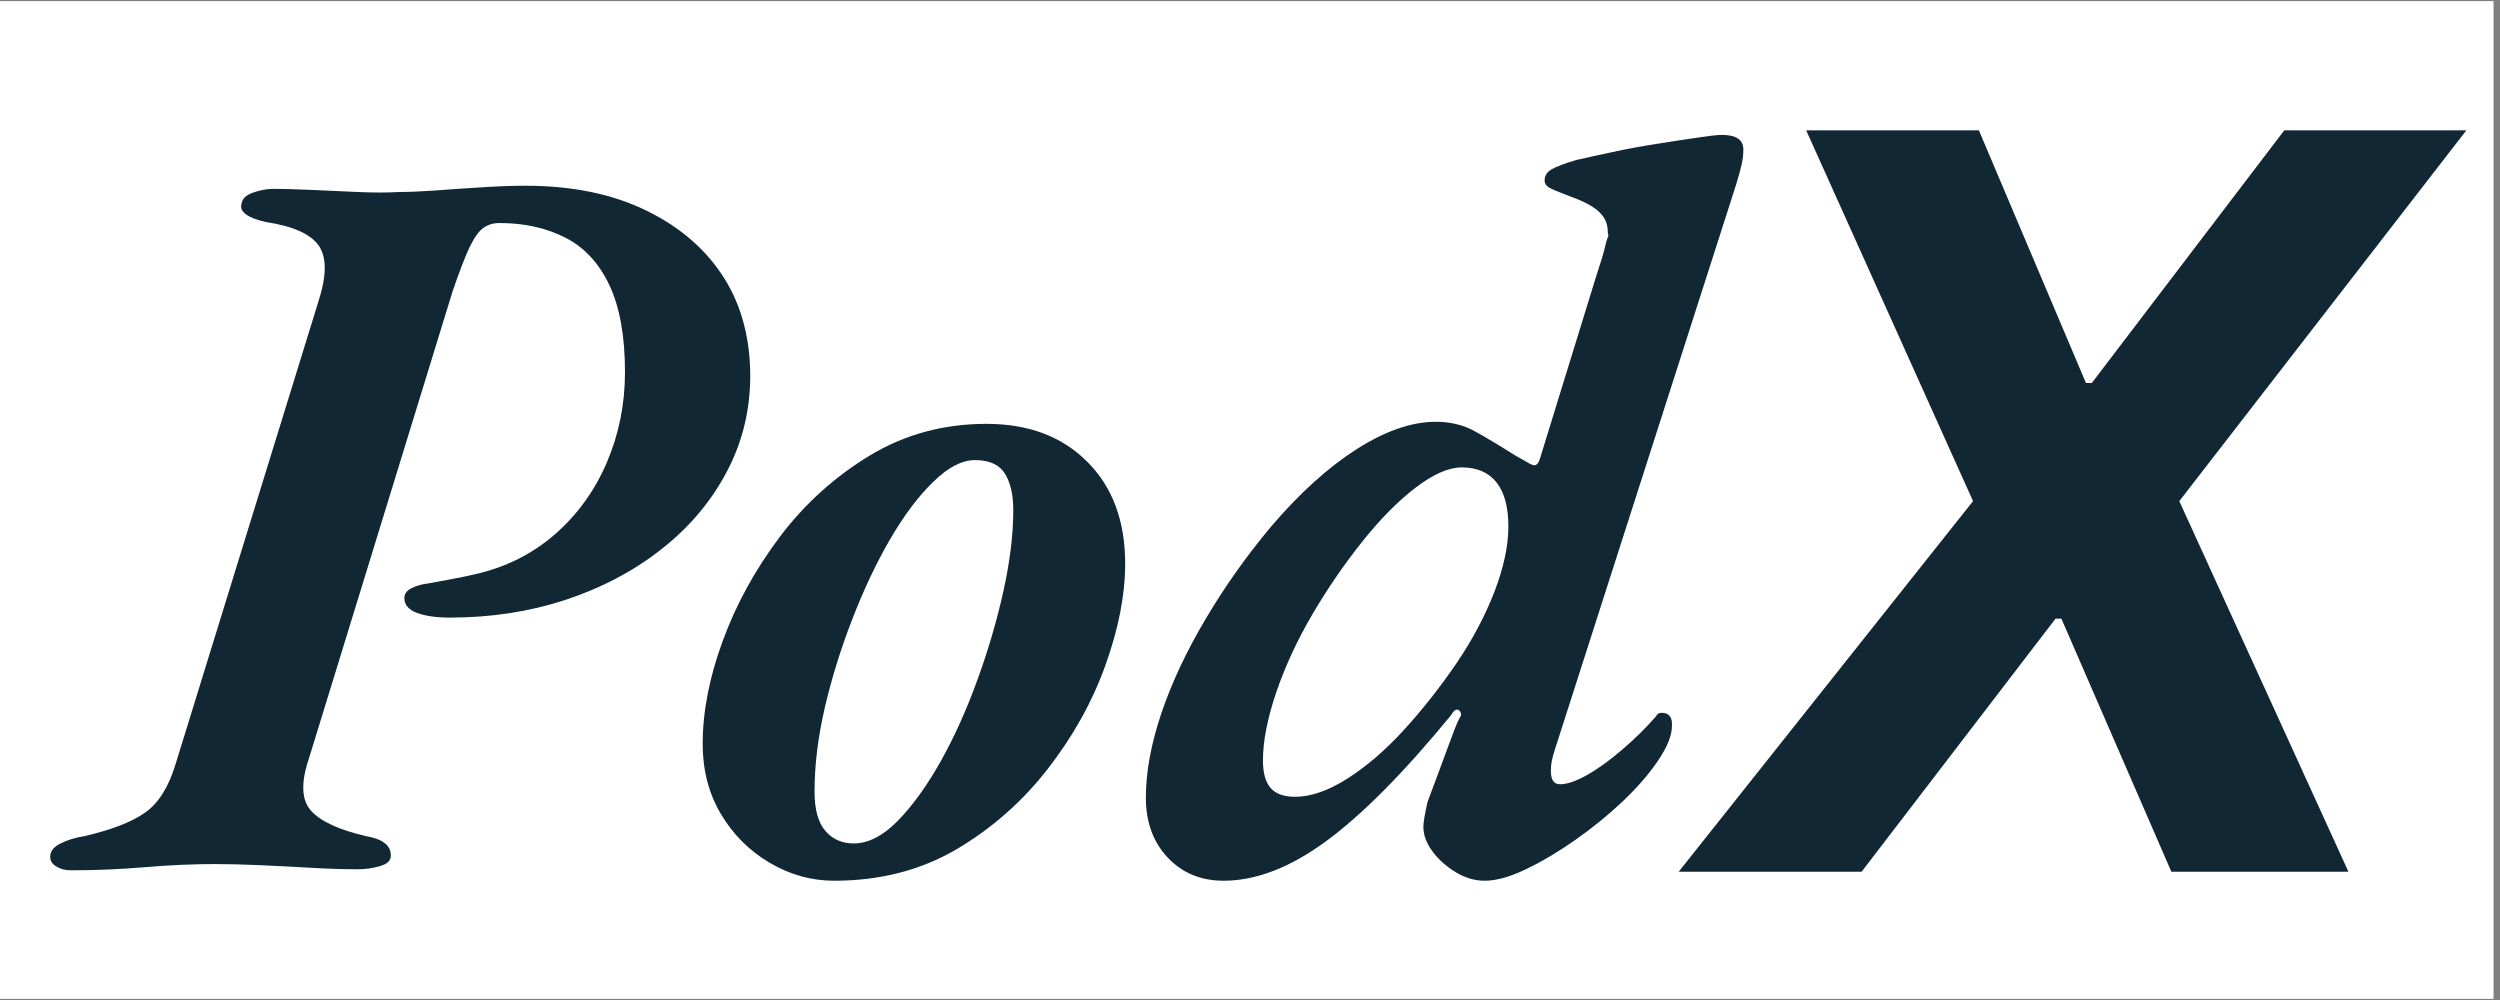 <svg xmlns="http://www.w3.org/2000/svg" xmlns:xlink="http://www.w3.org/1999/xlink" width="250" zoomAndPan="magnify" viewBox="0 0 187.5 75" height="100" preserveAspectRatio="xMidYMid meet" version="1.2"><rect x="0" y="0" width="187.5" height="75" fill="#808080" stroke="none"/><defs><clipPath id="6fd2e34301"><path d="M 0 0.102 L 187 0.102 L 187 74.898 L 0 74.898 Z M 0 0.102 "/></clipPath></defs><g id="20f3610d9b"><g clip-rule="nonzero" clip-path="url(#6fd2e34301)"><path style=" stroke:none;fill-rule:nonzero;fill:#ffffff;fill-opacity:1;" d="M 0 0.102 L 187 0.102 L 187 74.898 L 0 74.898 Z M 0 0.102 "/><path style=" stroke:none;fill-rule:nonzero;fill:#ffffff;fill-opacity:1;" d="M 0 0.102 L 187 0.102 L 187 74.898 L 0 74.898 Z M 0 0.102 "/></g><g style="fill:#112734;fill-opacity:1;"><g transform="translate(5.624, 64.961)"><path style="stroke:none" d="M -0.312 0.312 C -0.727 0.312 -1.086 0.219 -1.391 0.031 C -1.703 -0.145 -1.859 -0.391 -1.859 -0.703 C -1.859 -1.117 -1.598 -1.453 -1.078 -1.703 C -0.566 -1.961 0.023 -2.145 0.703 -2.25 C 2.723 -2.719 4.234 -3.301 5.234 -4 C 6.242 -4.695 7.008 -5.898 7.531 -7.609 L 18.25 -42.328 C 18.875 -44.242 18.891 -45.641 18.297 -46.516 C 17.703 -47.398 16.367 -48 14.297 -48.312 C 13.617 -48.469 13.125 -48.66 12.812 -48.891 C 12.5 -49.129 12.395 -49.398 12.5 -49.703 C 12.551 -50.066 12.836 -50.336 13.359 -50.516 C 13.879 -50.703 14.395 -50.797 14.906 -50.797 C 15.633 -50.797 16.566 -50.77 17.703 -50.719 C 18.848 -50.664 20.016 -50.613 21.203 -50.562 C 22.391 -50.508 23.426 -50.508 24.312 -50.562 C 25.039 -50.562 25.93 -50.598 26.984 -50.672 C 28.047 -50.754 29.188 -50.832 30.406 -50.906 C 31.625 -50.988 32.75 -51.031 33.781 -51.031 C 37.301 -51.031 40.332 -50.406 42.875 -49.156 C 45.414 -47.914 47.359 -46.223 48.703 -44.078 C 50.047 -41.93 50.691 -39.379 50.641 -36.422 C 50.586 -33.891 49.961 -31.535 48.766 -29.359 C 47.578 -27.18 45.945 -25.289 43.875 -23.688 C 41.812 -22.082 39.43 -20.836 36.734 -19.953 C 34.047 -19.078 31.172 -18.641 28.109 -18.641 C 27.129 -18.641 26.316 -18.754 25.672 -18.984 C 25.023 -19.223 24.703 -19.598 24.703 -20.109 C 24.703 -20.422 24.879 -20.664 25.234 -20.844 C 25.598 -21.031 26.016 -21.148 26.484 -21.203 C 27.055 -21.305 27.625 -21.41 28.188 -21.516 C 28.758 -21.617 29.383 -21.75 30.062 -21.906 C 32.332 -22.426 34.312 -23.422 36 -24.891 C 37.688 -26.367 38.984 -28.164 39.891 -30.281 C 40.797 -32.406 41.25 -34.66 41.25 -37.047 C 41.25 -39.742 40.859 -41.922 40.078 -43.578 C 39.297 -45.234 38.191 -46.422 36.766 -47.141 C 35.348 -47.867 33.707 -48.234 31.844 -48.234 C 31.375 -48.234 30.973 -48.113 30.641 -47.875 C 30.305 -47.645 29.969 -47.18 29.625 -46.484 C 29.289 -45.785 28.863 -44.688 28.344 -43.188 L 17.547 -8.078 C 16.93 -6.266 16.984 -4.957 17.703 -4.156 C 18.43 -3.352 19.805 -2.719 21.828 -2.25 C 22.453 -2.145 22.914 -1.973 23.219 -1.734 C 23.531 -1.504 23.688 -1.188 23.688 -0.781 C 23.688 -0.414 23.414 -0.156 22.875 0 C 22.332 0.156 21.773 0.234 21.203 0.234 C 20.016 0.234 18.77 0.191 17.469 0.109 C 16.176 0.035 14.938 -0.023 13.75 -0.078 C 12.562 -0.129 11.473 -0.156 10.484 -0.156 C 8.828 -0.156 7.078 -0.078 5.234 0.078 C 3.398 0.234 1.551 0.312 -0.312 0.312 Z M -0.312 0.312 "/></g></g><g style="fill:#112734;fill-opacity:1;"><g transform="translate(51.763, 64.961)"><path style="stroke:none" d="M 10.797 1.094 C 9.086 1.094 7.469 0.641 5.938 -0.266 C 4.414 -1.172 3.203 -2.391 2.297 -3.922 C 1.391 -5.453 0.938 -7.203 0.938 -9.172 C 0.938 -11.598 1.441 -14.18 2.453 -16.922 C 3.461 -19.672 4.895 -22.273 6.75 -24.734 C 8.613 -27.191 10.852 -29.211 13.469 -30.797 C 16.094 -32.379 19.008 -33.172 22.219 -33.172 C 25.375 -33.172 27.895 -32.223 29.781 -30.328 C 31.676 -28.441 32.625 -25.895 32.625 -22.688 C 32.625 -20.352 32.129 -17.812 31.141 -15.062 C 30.16 -12.32 28.711 -9.723 26.797 -7.266 C 24.879 -4.805 22.586 -2.797 19.922 -1.234 C 17.254 0.316 14.211 1.094 10.797 1.094 Z M 12.266 -1.703 C 13.359 -1.703 14.461 -2.27 15.578 -3.406 C 16.691 -4.551 17.766 -6.039 18.797 -7.875 C 19.828 -9.719 20.742 -11.754 21.547 -13.984 C 22.359 -16.211 23.008 -18.438 23.5 -20.656 C 23.988 -22.883 24.234 -24.906 24.234 -26.719 C 24.234 -27.852 24.023 -28.758 23.609 -29.438 C 23.191 -30.113 22.441 -30.453 21.359 -30.453 C 20.379 -30.453 19.332 -29.906 18.219 -28.812 C 17.102 -27.727 16.023 -26.289 14.984 -24.5 C 13.953 -22.719 13.008 -20.723 12.156 -18.516 C 11.301 -16.316 10.613 -14.102 10.094 -11.875 C 9.582 -9.656 9.328 -7.562 9.328 -5.594 C 9.328 -4.25 9.598 -3.266 10.141 -2.641 C 10.68 -2.016 11.391 -1.703 12.266 -1.703 Z M 12.266 -1.703 "/></g></g><g style="fill:#112734;fill-opacity:1;"><g transform="translate(85.94, 64.961)"><path style="stroke:none" d="M 5.828 1.094 C 4.117 1.094 2.719 0.508 1.625 -0.656 C 0.539 -1.82 0 -3.312 0 -5.125 C 0 -7.039 0.383 -9.148 1.156 -11.453 C 1.938 -13.754 3.039 -16.109 4.469 -18.516 C 5.895 -20.93 7.535 -23.25 9.391 -25.469 C 11.516 -27.957 13.648 -29.891 15.797 -31.266 C 17.953 -32.641 19.938 -33.328 21.75 -33.328 C 22.832 -33.328 23.801 -33.094 24.656 -32.625 C 25.508 -32.156 26.508 -31.555 27.656 -30.828 C 28.27 -30.473 28.656 -30.254 28.812 -30.172 C 28.969 -30.098 29.07 -30.062 29.125 -30.062 C 29.332 -30.062 29.488 -30.27 29.594 -30.688 L 33.781 -44.266 C 34.094 -45.203 34.301 -45.891 34.406 -46.328 C 34.508 -46.766 34.586 -47.035 34.641 -47.141 C 34.691 -47.242 34.703 -47.32 34.672 -47.375 C 34.648 -47.426 34.641 -47.504 34.641 -47.609 C 34.641 -48.18 34.422 -48.672 33.984 -49.078 C 33.547 -49.492 32.805 -49.883 31.766 -50.25 C 30.941 -50.562 30.426 -50.781 30.219 -50.906 C 30.008 -51.039 29.906 -51.211 29.906 -51.422 C 29.906 -51.785 30.082 -52.066 30.438 -52.266 C 30.801 -52.473 31.426 -52.707 32.312 -52.969 C 32.988 -53.125 33.867 -53.316 34.953 -53.547 C 36.035 -53.785 37.16 -53.992 38.328 -54.172 C 39.492 -54.359 40.516 -54.516 41.391 -54.641 C 42.273 -54.773 42.875 -54.844 43.188 -54.844 C 44.27 -54.844 44.812 -54.477 44.812 -53.75 C 44.812 -53.383 44.77 -53.02 44.688 -52.656 C 44.613 -52.301 44.473 -51.785 44.266 -51.109 L 30.688 -8.781 C 30.582 -8.469 30.504 -8.18 30.453 -7.922 C 30.398 -7.66 30.375 -7.398 30.375 -7.141 C 30.375 -6.473 30.602 -6.141 31.062 -6.141 C 31.582 -6.141 32.254 -6.367 33.078 -6.828 C 33.91 -7.297 34.789 -7.93 35.719 -8.734 C 36.656 -9.535 37.488 -10.352 38.219 -11.188 C 38.32 -11.344 38.398 -11.43 38.453 -11.453 C 38.504 -11.484 38.582 -11.5 38.688 -11.5 C 39.25 -11.5 39.504 -11.16 39.453 -10.484 C 39.453 -9.805 39.113 -8.961 38.438 -7.953 C 37.77 -6.953 36.891 -5.93 35.797 -4.891 C 34.711 -3.859 33.523 -2.891 32.234 -1.984 C 30.941 -1.078 29.695 -0.336 28.5 0.234 C 27.312 0.805 26.281 1.094 25.406 1.094 C 24.676 1.094 23.961 0.883 23.266 0.469 C 22.566 0.051 21.984 -0.461 21.516 -1.078 C 21.047 -1.703 20.812 -2.328 20.812 -2.953 C 20.812 -3.266 20.914 -3.883 21.125 -4.812 C 21.332 -5.383 21.594 -6.082 21.906 -6.906 C 22.219 -7.738 22.516 -8.539 22.797 -9.312 C 23.078 -10.094 23.305 -10.664 23.484 -11.031 C 23.672 -11.395 23.688 -11.344 23.531 -10.875 C 23.688 -11.289 23.672 -11.562 23.484 -11.688 C 23.305 -11.82 23.113 -11.707 22.906 -11.344 C 19.332 -6.988 16.195 -3.828 13.5 -1.859 C 10.812 0.109 8.254 1.094 5.828 1.094 Z M 11.188 -5.203 C 12.375 -5.203 13.68 -5.656 15.109 -6.562 C 16.535 -7.469 17.945 -8.68 19.344 -10.203 C 20.738 -11.734 22.047 -13.391 23.266 -15.172 C 24.484 -16.961 25.441 -18.766 26.141 -20.578 C 26.836 -22.391 27.188 -24.02 27.188 -25.469 C 27.188 -26.926 26.891 -28.031 26.297 -28.781 C 25.703 -29.531 24.832 -29.906 23.688 -29.906 C 22.707 -29.906 21.555 -29.398 20.234 -28.391 C 18.91 -27.379 17.578 -26.031 16.234 -24.344 C 14.891 -22.664 13.645 -20.852 12.5 -18.906 C 11.363 -16.969 10.457 -15.016 9.781 -13.047 C 9.113 -11.078 8.781 -9.367 8.781 -7.922 C 8.781 -6.992 8.973 -6.305 9.359 -5.859 C 9.742 -5.422 10.352 -5.203 11.188 -5.203 Z M 11.188 -5.203 "/></g></g><g style="fill:#112734;fill-opacity:1;"><g transform="translate(127.181, 65.382)"><path style="stroke:none" d="M 21.234 -55.609 L 29.266 -36.656 L 29.703 -36.656 L 44.141 -55.609 L 57.797 -55.609 L 36.266 -27.797 L 48.953 0 L 35.672 0 L 27.422 -18.984 L 26.984 -18.984 L 12.438 0 L -1.281 0 L 20.797 -27.797 L 8.281 -55.609 Z M 21.234 -55.609 "/></g></g></g></svg>